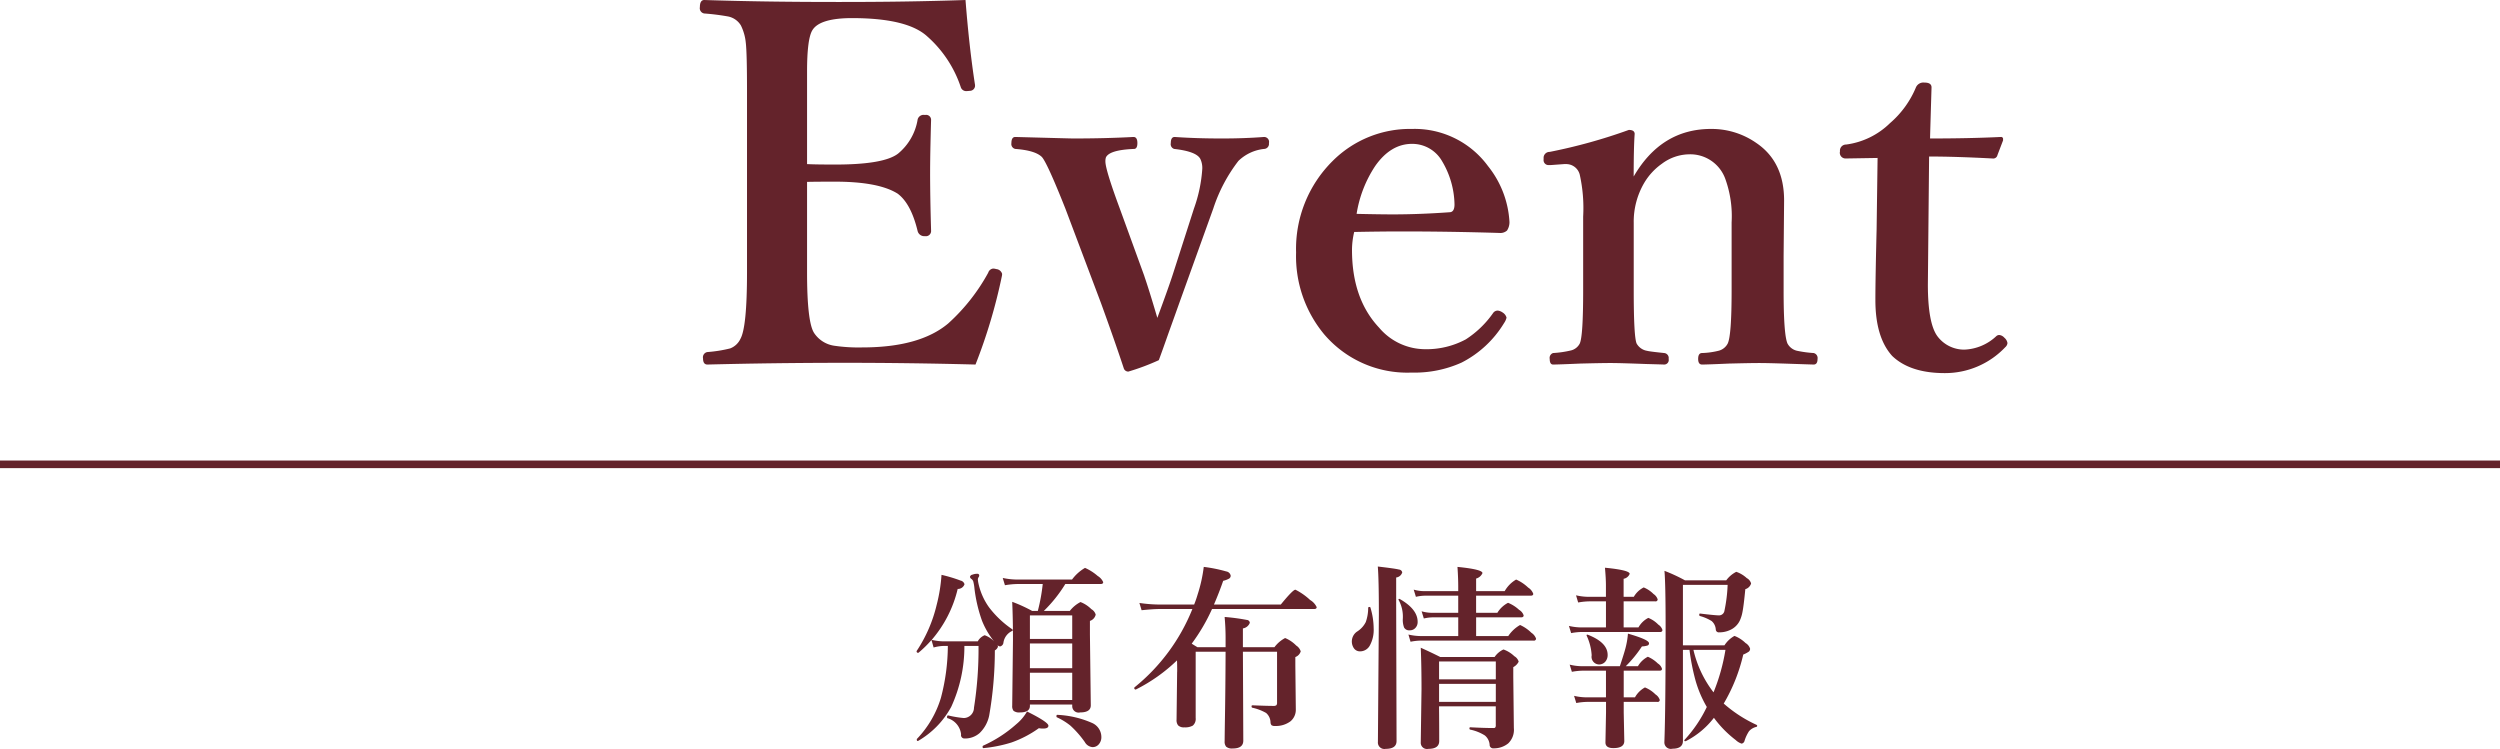 <svg xmlns="http://www.w3.org/2000/svg" width="330" height="98.84" viewBox="0 0 330 98.84">
  <defs>
    <style>
      .cls-1 {
        fill: #64232b;
        fill-rule: evenodd;
      }
    </style>
  </defs>
  <path id="線_2" data-name="線 2" class="cls-1" d="M325.249,2325.64a2.671,2.671,0,0,0,.032-0.29,0.872,0.872,0,0,0-.773-0.64,1.54,1.54,0,0,0-.419-0.07,0.775,0.775,0,0,0-.645.55,25.408,25.408,0,0,1-5.285,6.7q-3.769,3.165-11.343,3.16a21.809,21.809,0,0,1-3.674-.22,3.849,3.849,0,0,1-2.675-1.68c-0.623-.94-0.935-3.61-0.935-7.99V2313.2q1.064-.03,3.706-0.03,5.736,0,8.25,1.58,1.773,1.32,2.643,4.96a0.9,0.9,0,0,0,.967.65,0.685,0.685,0,0,0,.805-0.74q-0.129-4.575-.128-7.64,0-2.355.128-6.96a0.653,0.653,0,0,0-.805-0.65,0.814,0.814,0,0,0-.967.58,7.365,7.365,0,0,1-2.578,4.51q-1.869,1.455-8.315,1.45-2.642,0-3.706-.06v-12.21c0-2.84.226-4.64,0.677-5.42q0.935-1.635,5.253-1.64,7.251,0,9.894,2.38a15.421,15.421,0,0,1,4.479,6.77,0.745,0.745,0,0,0,.806.48,1.762,1.762,0,0,0,.322-0.03,0.694,0.694,0,0,0,.741-0.61v-0.16q-0.772-4.995-1.257-11.22-7.7.27-16.951,0.26-9.732,0-17.531-.26c-0.387,0-.58.32-0.58,0.94a0.7,0.7,0,0,0,.58.84,30.464,30.464,0,0,1,3.062.38,2.547,2.547,0,0,1,1.772,1.2,6.567,6.567,0,0,1,.645,2.28c0.107,0.91.161,3.03,0.161,6.38v23.95q0,7.215-.87,8.76a2.456,2.456,0,0,1-1.354,1.26,17.715,17.715,0,0,1-3,.48,0.7,0.7,0,0,0-.58.84q0,0.81.58,0.81,8.829-.225,18.047-0.23,8.636,0,17.338.23a71.243,71.243,0,0,0,3.48-11.67h0Zm18.819,0.03-3.255-8.95q-1.9-5.13-1.9-6.22a1.69,1.69,0,0,1,.064-0.52c0.3-.67,1.536-1.04,3.706-1.13,0.3,0,.452-0.26.452-0.77,0-.54-0.173-0.81-0.516-0.81q-3.707.2-7.992,0.2-0.226,0-7.606-.2-0.514,0-.515.81a0.659,0.659,0,0,0,.515.77c1.762,0.13,2.933.49,3.513,1.07q0.708,0.795,3.094,6.8l4.7,12.47q1.836,5.055,3.029,8.67a0.625,0.625,0,0,0,.58.38,30.063,30.063,0,0,0,4.029-1.51q0.547-1.485,1.224-3.42,1-2.775,1.547-4.32l4.415-12.27a20.876,20.876,0,0,1,3.319-6.29,5.73,5.73,0,0,1,3.384-1.58,0.668,0.668,0,0,0,.645-0.77,0.653,0.653,0,0,0-.645-0.81c-1.7.13-3.556,0.2-5.575,0.2q-3.384,0-6.22-.2-0.516,0-.515.81a0.656,0.656,0,0,0,.451.77q2.933,0.33,3.448,1.32a2.791,2.791,0,0,1,.258,1.29,19.081,19.081,0,0,1-1.1,5.26l-2.771,8.63q-0.549,1.71-2.063,5.8-1.1-3.735-1.708-5.48h0Zm34.159-5.93q6.092,0,12.7.2a1.314,1.314,0,0,0,1-.32,2.009,2.009,0,0,0,.323-1.13,12.925,12.925,0,0,0-2.836-7.38,12.01,12.01,0,0,0-10.023-4.9,14.441,14.441,0,0,0-10.473,4.22,16.33,16.33,0,0,0-4.834,12.09,16.112,16.112,0,0,0,3.673,10.76,14.412,14.412,0,0,0,11.57,5.09,15.1,15.1,0,0,0,6.606-1.32,14,14,0,0,0,5.608-5.22,2.109,2.109,0,0,0,.322-0.71,1.136,1.136,0,0,0-.516-0.68,1.391,1.391,0,0,0-.612-0.25,0.728,0.728,0,0,0-.645.32,12.929,12.929,0,0,1-3.609,3.48,10.972,10.972,0,0,1-5.575,1.29,7.97,7.97,0,0,1-5.865-2.84q-3.577-3.8-3.577-10.25a10.3,10.3,0,0,1,.29-2.38c2.019-.04,4.178-0.07,6.477-0.07h0Zm-3.706-8.63c1.375-1.96,3-2.93,4.866-2.93a4.532,4.532,0,0,1,3.964,2.28,11.51,11.51,0,0,1,1.644,5.71c0,0.64-.194.99-0.58,1.03q-3.933.285-7.477,0.29c-1.053,0-2.675-.02-4.866-0.07a15.907,15.907,0,0,1,2.449-6.31h0Zm34.256-4.22c0-.37-0.258-0.55-0.774-0.55a71.519,71.519,0,0,1-10.441,2.9,0.788,0.788,0,0,0-.806.71v0.29a0.647,0.647,0,0,0,.612.74h0.323l1.772-.13h0.258a1.84,1.84,0,0,1,1.805,1.39,20.281,20.281,0,0,1,.451,5.54v9.76q0,6.06-.451,7a1.778,1.778,0,0,1-1.128.9,13.447,13.447,0,0,1-2.385.35,0.675,0.675,0,0,0-.451.78c0,0.49.15,0.74,0.451,0.74,0.365,0,1.568-.04,3.609-0.13,1.676-.04,3.008-0.07,4-0.07,0.946,0,2.5.05,4.673,0.13,1.053,0.03,1.848.05,2.385,0.07a0.6,0.6,0,0,0,.58-0.74,0.659,0.659,0,0,0-.58-0.78c-1.246-.13-2-0.22-2.256-0.29a1.941,1.941,0,0,1-1.386-.96q-0.385-.84-0.386-7v-8.92a10.122,10.122,0,0,1,1.385-5.29,8.214,8.214,0,0,1,2.353-2.54,6.127,6.127,0,0,1,3.577-1.23,4.911,4.911,0,0,1,4.8,3.32,14.5,14.5,0,0,1,.806,5.67v8.99q0,5.94-.516,7a1.884,1.884,0,0,1-1.128.93,10.3,10.3,0,0,1-2.256.32q-0.516,0-.516.78c0,0.49.172,0.74,0.516,0.74,0.387,0,1.579-.04,3.577-0.13,1.7-.04,3.018-0.07,3.964-0.07,0.838,0,1.923.03,3.255,0.07,2.6,0.09,3.91.13,3.932,0.13,0.343,0,.515-0.25.515-0.74a0.676,0.676,0,0,0-.515-0.78,15.316,15.316,0,0,1-2.16-.29,1.91,1.91,0,0,1-1.289-.96q-0.516-1.14-.515-7V2323l0.064-7.35c0-3.39-1.214-5.92-3.641-7.57a10.291,10.291,0,0,0-6-1.87q-6.573,0-10.215,6.28c0-2.51.042-4.38,0.129-5.6h0Zm31.935,12.6q-0.162,6.54-.161,9.31,0,4.935,2.223,7.38c1.568,1.5,3.878,2.26,6.929,2.26a10.942,10.942,0,0,0,7.992-3.42,0.812,0.812,0,0,0,.29-0.55,1.158,1.158,0,0,0-.419-0.71,1.017,1.017,0,0,0-.676-0.35,0.591,0.591,0,0,0-.387.16,6.514,6.514,0,0,1-4.19,1.77,4.4,4.4,0,0,1-3.577-1.77q-1.257-1.71-1.257-6.83l0.162-16.89q3.48,0,8.378.26a0.569,0.569,0,0,0,.645-0.45l0.741-1.94v-0.16a0.257,0.257,0,0,0-.29-0.29q-4.157.2-9.346,0.2c0-.22.065-2.46,0.194-6.74,0-.43-0.312-0.64-0.935-0.64a1.077,1.077,0,0,0-1.128.64,12.58,12.58,0,0,1-3.416,4.71,10.16,10.16,0,0,1-5.8,2.83,0.8,0.8,0,0,0-.806.9,0.754,0.754,0,0,0,.741.94l4.222-.07Zm-115.7,55.03a0.575,0.575,0,0,0,.444-0.52,2.02,2.02,0,0,1,1.117-1.51,0.111,0.111,0,0,0,.1-0.11,0.154,0.154,0,0,0-.076-0.14,13.045,13.045,0,0,1-3.034-2.87,8.505,8.505,0,0,1-1.435-3.3,3.312,3.312,0,0,1-.051-0.42,0.619,0.619,0,0,1,.127-0.31,0.447,0.447,0,0,0,.051-0.16,0.222,0.222,0,0,0-.254-0.25,1.615,1.615,0,0,0-.622.11,0.411,0.411,0,0,0-.343.28,0.377,0.377,0,0,0,.178.28,0.729,0.729,0,0,1,.254.33,5.953,5.953,0,0,1,.165.98,19.393,19.393,0,0,0,.99,4.21,10.514,10.514,0,0,0,1.6,2.73,3.247,3.247,0,0,0-1.244-.81,1.782,1.782,0,0,0-.914.81H317.6a7.369,7.369,0,0,1-1.613-.2,15.851,15.851,0,0,0,3.428-6.72,0.915,0.915,0,0,0,.9-0.62,0.671,0.671,0,0,0-.508-0.48,19.2,19.2,0,0,0-2.527-.76,21.418,21.418,0,0,1-.647,3.99,18.835,18.835,0,0,1-2.628,6.05,0.08,0.08,0,0,0-.013.05,0.18,0.18,0,0,0,.2.2,0.094,0.094,0,0,0,.051-0.01,15.13,15.13,0,0,0,1.714-1.68l0.279,0.99a5.515,5.515,0,0,1,1.435-.21h0.444a27.169,27.169,0,0,1-.914,6.85,13.369,13.369,0,0,1-3.161,5.42,0.18,0.18,0,0,0-.025.09c0,0.13.046,0.19,0.139,0.19a0.066,0.066,0,0,0,.038-0.01,11.565,11.565,0,0,0,4.368-4.49,19.052,19.052,0,0,0,1.739-8.05h1.866a49.817,49.817,0,0,1-.6,8.16,1.367,1.367,0,0,1-1.358,1.36,14.248,14.248,0,0,1-2.031-.34q-0.165-.03-0.165.24a0.111,0.111,0,0,0,.063.12,2.5,2.5,0,0,1,1.79,2.14,0.44,0.44,0,0,0,.445.54,2.913,2.913,0,0,0,2.005-.72,4.441,4.441,0,0,0,1.257-2.3,50.165,50.165,0,0,0,.749-8.61,0.87,0.87,0,0,0,.407-0.47,0.39,0.39,0,0,0-.064-0.22,0.663,0.663,0,0,0,.343.17h0Zm13.266-8.24c0.229,0,.343-0.08.343-0.25a1.78,1.78,0,0,0-.723-0.81,6.588,6.588,0,0,0-1.676-1.07,5.688,5.688,0,0,0-1.714,1.54H327.26a9.423,9.423,0,0,1-1.9-.21l0.292,0.96a10.69,10.69,0,0,1,1.663-.16h3.326a24.4,24.4,0,0,1-.648,3.55H329.24a19.8,19.8,0,0,0-2.628-1.2c0.068,1.52.1,3.21,0.1,5.08l-0.1,8.63a1,1,0,0,0,.178.68,1.2,1.2,0,0,0,.838.21c0.88,0,1.32-.29,1.32-0.86v-0.18h5.586v0.2a0.843,0.843,0,0,0,1.041.84c0.94,0,1.409-.31,1.409-0.94l-0.114-9.33v-1.81a1.134,1.134,0,0,0,.762-0.83,1.214,1.214,0,0,0-.571-0.72,4.169,4.169,0,0,0-1.435-.94,4.241,4.241,0,0,0-1.409,1.17h-3.428a18.326,18.326,0,0,0,2.831-3.55h4.659Zm-9.331,15.31v-3.6h5.586v3.6h-5.586Zm0-4.2v-3.26h5.586v3.26h-5.586Zm0-3.86v-3.11h5.586v3.11h-5.586Zm8.252,11.11a12.763,12.763,0,0,0-4.621-1.09c-0.084-.02-0.127.05-0.127,0.19a0.16,0.16,0,0,0,.051.13,8.522,8.522,0,0,1,1.777,1.09,13.31,13.31,0,0,1,1.917,2.18,1.281,1.281,0,0,0,1.016.67,1.062,1.062,0,0,0,.8-0.34,1.419,1.419,0,0,0,.368-1.01,2.032,2.032,0,0,0-1.181-1.82h0Zm-8.632-1.53a6.061,6.061,0,0,1-1.4,1.66,17.081,17.081,0,0,1-4.4,2.85,0.145,0.145,0,0,0-.064.13c0,0.15.047,0.21,0.14,0.19a17.994,17.994,0,0,0,3.694-.75,14.369,14.369,0,0,0,3.593-1.88,2.845,2.845,0,0,0,.559.05c0.465,0,.7-0.12.7-0.38,0-.31-0.94-0.94-2.818-1.87h0Zm19.814-5.26-0.076,6.33a1.113,1.113,0,0,0,.2.75,1.061,1.061,0,0,0,.838.27,2.03,2.03,0,0,0,1.105-.23,1.165,1.165,0,0,0,.381-1.01v-8.74h3.948q-0.014,4.7-.1,9.74-0.025,1.665-.025,2.07a1.024,1.024,0,0,0,.2.72,1.185,1.185,0,0,0,.863.24c0.931,0,1.4-.34,1.4-1.04l-0.051-11.73h4.507v6.68a0.614,0.614,0,0,1-.076.37,0.579,0.579,0,0,1-.394.1c-0.635,0-1.566-.03-2.793-0.08-0.068,0-.1.05-0.1,0.14a0.161,0.161,0,0,0,.1.18,6.357,6.357,0,0,1,1.816.69,1.694,1.694,0,0,1,.584,1.25,0.6,0.6,0,0,0,.139.37,0.766,0.766,0,0,0,.483.1,3.216,3.216,0,0,0,2.018-.62,1.975,1.975,0,0,0,.7-1.54l-0.063-5.8v-1.14a1.157,1.157,0,0,0,.711-0.75,1.423,1.423,0,0,0-.6-0.77,4.339,4.339,0,0,0-1.46-.99,4.218,4.218,0,0,0-1.409,1.21h-4.164v-2.48a1.161,1.161,0,0,0,.914-0.74,0.416,0.416,0,0,0-.394-0.38,26.975,26.975,0,0,0-2.932-.39c0.084,0.93.127,1.84,0.127,2.75v1.24h-3.72c-0.482-.29-0.732-0.45-0.749-0.47a24.623,24.623,0,0,0,2.679-4.57h13.47c0.228,0,.342-0.08.342-0.25a2.142,2.142,0,0,0-.863-0.94,8.32,8.32,0,0,0-1.942-1.36c-0.221,0-.864.65-1.93,1.96h-8.823c0.465-1.08.871-2.12,1.218-3.13a3.258,3.258,0,0,0,.775-0.29,0.449,0.449,0,0,0,.216-0.4,0.7,0.7,0,0,0-.584-0.55,19.243,19.243,0,0,0-2.971-.6,19.335,19.335,0,0,1-.812,3.65,13.513,13.513,0,0,1-.458,1.32H346.1a19.081,19.081,0,0,1-2.7-.21l0.292,0.96c0.956-.1,1.752-0.16,2.387-0.16h4.316a25.426,25.426,0,0,1-7.642,10.34,0.094,0.094,0,0,0-.026.06,0.185,0.185,0,0,0,.178.23,0.045,0.045,0,0,0,.038-0.01,21.991,21.991,0,0,0,5.421-3.84c0.017,0.33.025,0.83,0.025,1.49h0Zm46.666-10.03c0.228,0,.343-0.08.343-0.25a1.634,1.634,0,0,0-.673-0.82,5.451,5.451,0,0,0-1.587-1.06,4.106,4.106,0,0,0-1.511,1.53h-3.771v-1.66a1.27,1.27,0,0,0,.838-0.72c0-.33-1.1-0.6-3.3-0.82q0.1,1.47.1,2.58v0.62h-4.519a4.946,4.946,0,0,1-1.359-.2l0.292,0.95a5.752,5.752,0,0,1,1.168-.15h4.418v2.26h-3.5a4.974,4.974,0,0,1-1.333-.2l0.292,0.95a5.677,5.677,0,0,1,1.143-.15h3.4v2.47H380.55a7.454,7.454,0,0,1-1.638-.2l0.279,0.95a7.239,7.239,0,0,1,1.308-.15h14.917a0.275,0.275,0,0,0,.343-0.26,1.55,1.55,0,0,0-.622-0.78,5.092,5.092,0,0,0-1.486-1.02,4.579,4.579,0,0,0-1.561,1.46h-4.241v-2.47h5.929c0.229,0,.343-0.09.343-0.26a1.319,1.319,0,0,0-.6-0.73,4.75,4.75,0,0,0-1.46-.93,3.621,3.621,0,0,0-1.409,1.32h-2.806v-2.26h7.2Zm-4.6,17.1c0,0.25-.085.37-0.254,0.37-0.948,0-1.989-.04-3.123-0.1-0.068,0-.1.04-0.1,0.14a0.142,0.142,0,0,0,.1.17,5.809,5.809,0,0,1,1.93.77,1.748,1.748,0,0,1,.635,1.33,0.48,0.48,0,0,0,.545.37,2.979,2.979,0,0,0,1.9-.65,2.476,2.476,0,0,0,.749-2.03l-0.076-6.72v-1.32a1.621,1.621,0,0,0,.711-0.72,1.217,1.217,0,0,0-.572-0.72,3.988,3.988,0,0,0-1.434-.89,2.873,2.873,0,0,0-1.168.99h-7.186c-0.669-.34-1.523-0.75-2.564-1.22,0.067,1.62.1,3.45,0.1,5.47l-0.1,7.02a0.82,0.82,0,0,0,.99.86c0.965,0,1.447-.34,1.447-1.04,0-1.55-.008-3.08-0.025-4.57h7.49v2.49Zm-7.49-3.08v-2.38h7.49v2.38h-7.49Zm0-2.98v-2.36h7.49v2.36h-7.49Zm-9.179-9.55c-0.119,0-.178.04-0.178,0.12a5.609,5.609,0,0,1-.317,1.87,3.131,3.131,0,0,1-1.168,1.27,1.589,1.589,0,0,0-.406,2.18,0.966,0.966,0,0,0,.825.42,1.466,1.466,0,0,0,1.282-.77,4.309,4.309,0,0,0,.508-2.26,9.651,9.651,0,0,0-.432-2.76,0.1,0.1,0,0,0-.114-0.07h0Zm3.885-4.94c-0.33-.09-1.261-0.22-2.793-0.4q0.139,1.68.14,6.34l-0.127,16.82a0.852,0.852,0,0,0,1.015.91c0.965,0,1.447-.34,1.447-1.04l-0.05-18.01v-3.57a0.952,0.952,0,0,0,.8-0.67,0.463,0.463,0,0,0-.432-0.38h0Zm0.089,3.88a0.094,0.094,0,0,0-.051-0.01,0.088,0.088,0,0,0-.1.1,0.064,0.064,0,0,0,.026.06,4.572,4.572,0,0,1,.546,2.45,2.884,2.884,0,0,0,.165,1.17,0.755,0.755,0,0,0,.749.37,0.952,0.952,0,0,0,.711-0.28,1.107,1.107,0,0,0,.33-0.84c0-1.11-.792-2.12-2.374-3.02h0Zm38.261,6.72a29.042,29.042,0,0,0,.762,3.92,15.045,15.045,0,0,0,1.523,3.62,17.463,17.463,0,0,1-2.945,4.35,0.1,0.1,0,0,0-.026.07,0.113,0.113,0,0,0,.14.1c0.025,0,.046-0.01.063-0.01a10.945,10.945,0,0,0,3.707-3.08,14.417,14.417,0,0,0,2.882,2.94,2.054,2.054,0,0,0,.775.47,0.5,0.5,0,0,0,.393-0.4,5.022,5.022,0,0,1,.584-1.24,1.825,1.825,0,0,1,.965-0.57,0.142,0.142,0,0,0,.026-0.27,17.671,17.671,0,0,1-4.33-2.81,22.836,22.836,0,0,0,2.578-6.47,3.607,3.607,0,0,0,.742-0.39,0.483,0.483,0,0,0,.159-0.39,1.328,1.328,0,0,0-.6-0.74,4.311,4.311,0,0,0-1.46-.94,3.675,3.675,0,0,0-1.32,1.24h-5.484v-7.98h5.9a20.02,20.02,0,0,1-.419,3.41,0.72,0.72,0,0,1-.7.62q-0.52,0-2.5-.24c-0.085-.02-0.127.04-0.127,0.17a0.16,0.16,0,0,0,.076.15,5.789,5.789,0,0,1,1.562.67,1.6,1.6,0,0,1,.545,1.12,0.391,0.391,0,0,0,.445.37,3.343,3.343,0,0,0,1.422-.3,2.59,2.59,0,0,0,1.307-1.26,4.781,4.781,0,0,0,.356-1.17q0.151-.735.368-2.97a1.109,1.109,0,0,0,.762-0.75,1.13,1.13,0,0,0-.572-0.71,3.922,3.922,0,0,0-1.384-.83,3.736,3.736,0,0,0-1.32,1.12h-5.459a21.7,21.7,0,0,0-2.7-1.25c0.1,1.16.152,3.61,0.152,7.33q0,10.995-.165,15.32a0.856,0.856,0,0,0,1.067.83c0.922,0,1.384-.35,1.384-1.04v-12.01h0.863Zm0.52,0h4.228a25.945,25.945,0,0,1-1.574,5.61,14.481,14.481,0,0,1-2.654-5.61h0Zm-5.052-6.4a0.267,0.267,0,0,0,.33-0.26,1.323,1.323,0,0,0-.546-0.71,3.946,3.946,0,0,0-1.295-.87,3.143,3.143,0,0,0-1.308,1.24h-1.345v-2.38a1.049,1.049,0,0,0,.8-0.65q0-.495-3.262-0.81,0.126,1.425.127,2.28v1.56H402.65a7.369,7.369,0,0,1-1.613-.2l0.28,0.95a8.659,8.659,0,0,1,1.434-.15h2.235v3.44H401.71a7.36,7.36,0,0,1-1.612-.2l0.292,0.95a8.359,8.359,0,0,1,1.4-.15h10.322a0.267,0.267,0,0,0,.33-0.26,1.289,1.289,0,0,0-.546-0.71,3.813,3.813,0,0,0-1.32-.89,3.131,3.131,0,0,0-1.3,1.26h-1.955v-3.44h4.164Zm0.571,9.15c0.22,0,.33-0.08.33-0.25a1.247,1.247,0,0,0-.546-0.7,4.364,4.364,0,0,0-1.32-.89,3.2,3.2,0,0,0-1.308,1.25H407.6a15.85,15.85,0,0,0,2.133-2.61,3.042,3.042,0,0,0,.736-0.12,0.292,0.292,0,0,0,.2-0.3c0-.32-0.927-0.74-2.78-1.27a10.779,10.779,0,0,1-.343,1.98c-0.118.45-.36,1.22-0.724,2.32h-5.014a6.833,6.833,0,0,1-1.612-.21l0.292,0.95a8.348,8.348,0,0,1,1.4-.15h3.1v3.52h-2.6a7.36,7.36,0,0,1-1.612-.2l0.292,0.95a8.359,8.359,0,0,1,1.4-.15h2.527v1.38l-0.076,3.97c0,0.5.346,0.75,1.041,0.75,0.964,0,1.447-.31,1.447-0.94l-0.076-3.76v-1.4h4.418a0.274,0.274,0,0,0,.342-0.26,1.379,1.379,0,0,0-.571-0.73,4.157,4.157,0,0,0-1.384-.92,3.3,3.3,0,0,0-1.32,1.31h-1.485v-3.52h4.735Zm-9.471-4.75c-0.025,0-.046-0.01-0.063-0.01a0.079,0.079,0,0,0-.089.09,0.147,0.147,0,0,0,.025.08,7.183,7.183,0,0,1,.648,2.56,1.014,1.014,0,0,0,.965,1.21,1.078,1.078,0,0,0,.787-0.32,1.307,1.307,0,0,0,.355-0.94q0-1.65-2.628-2.67h0ZM193,2350.98v-1H523v1H193Z" transform="translate(-193 -2289.19)"/>
</svg>
